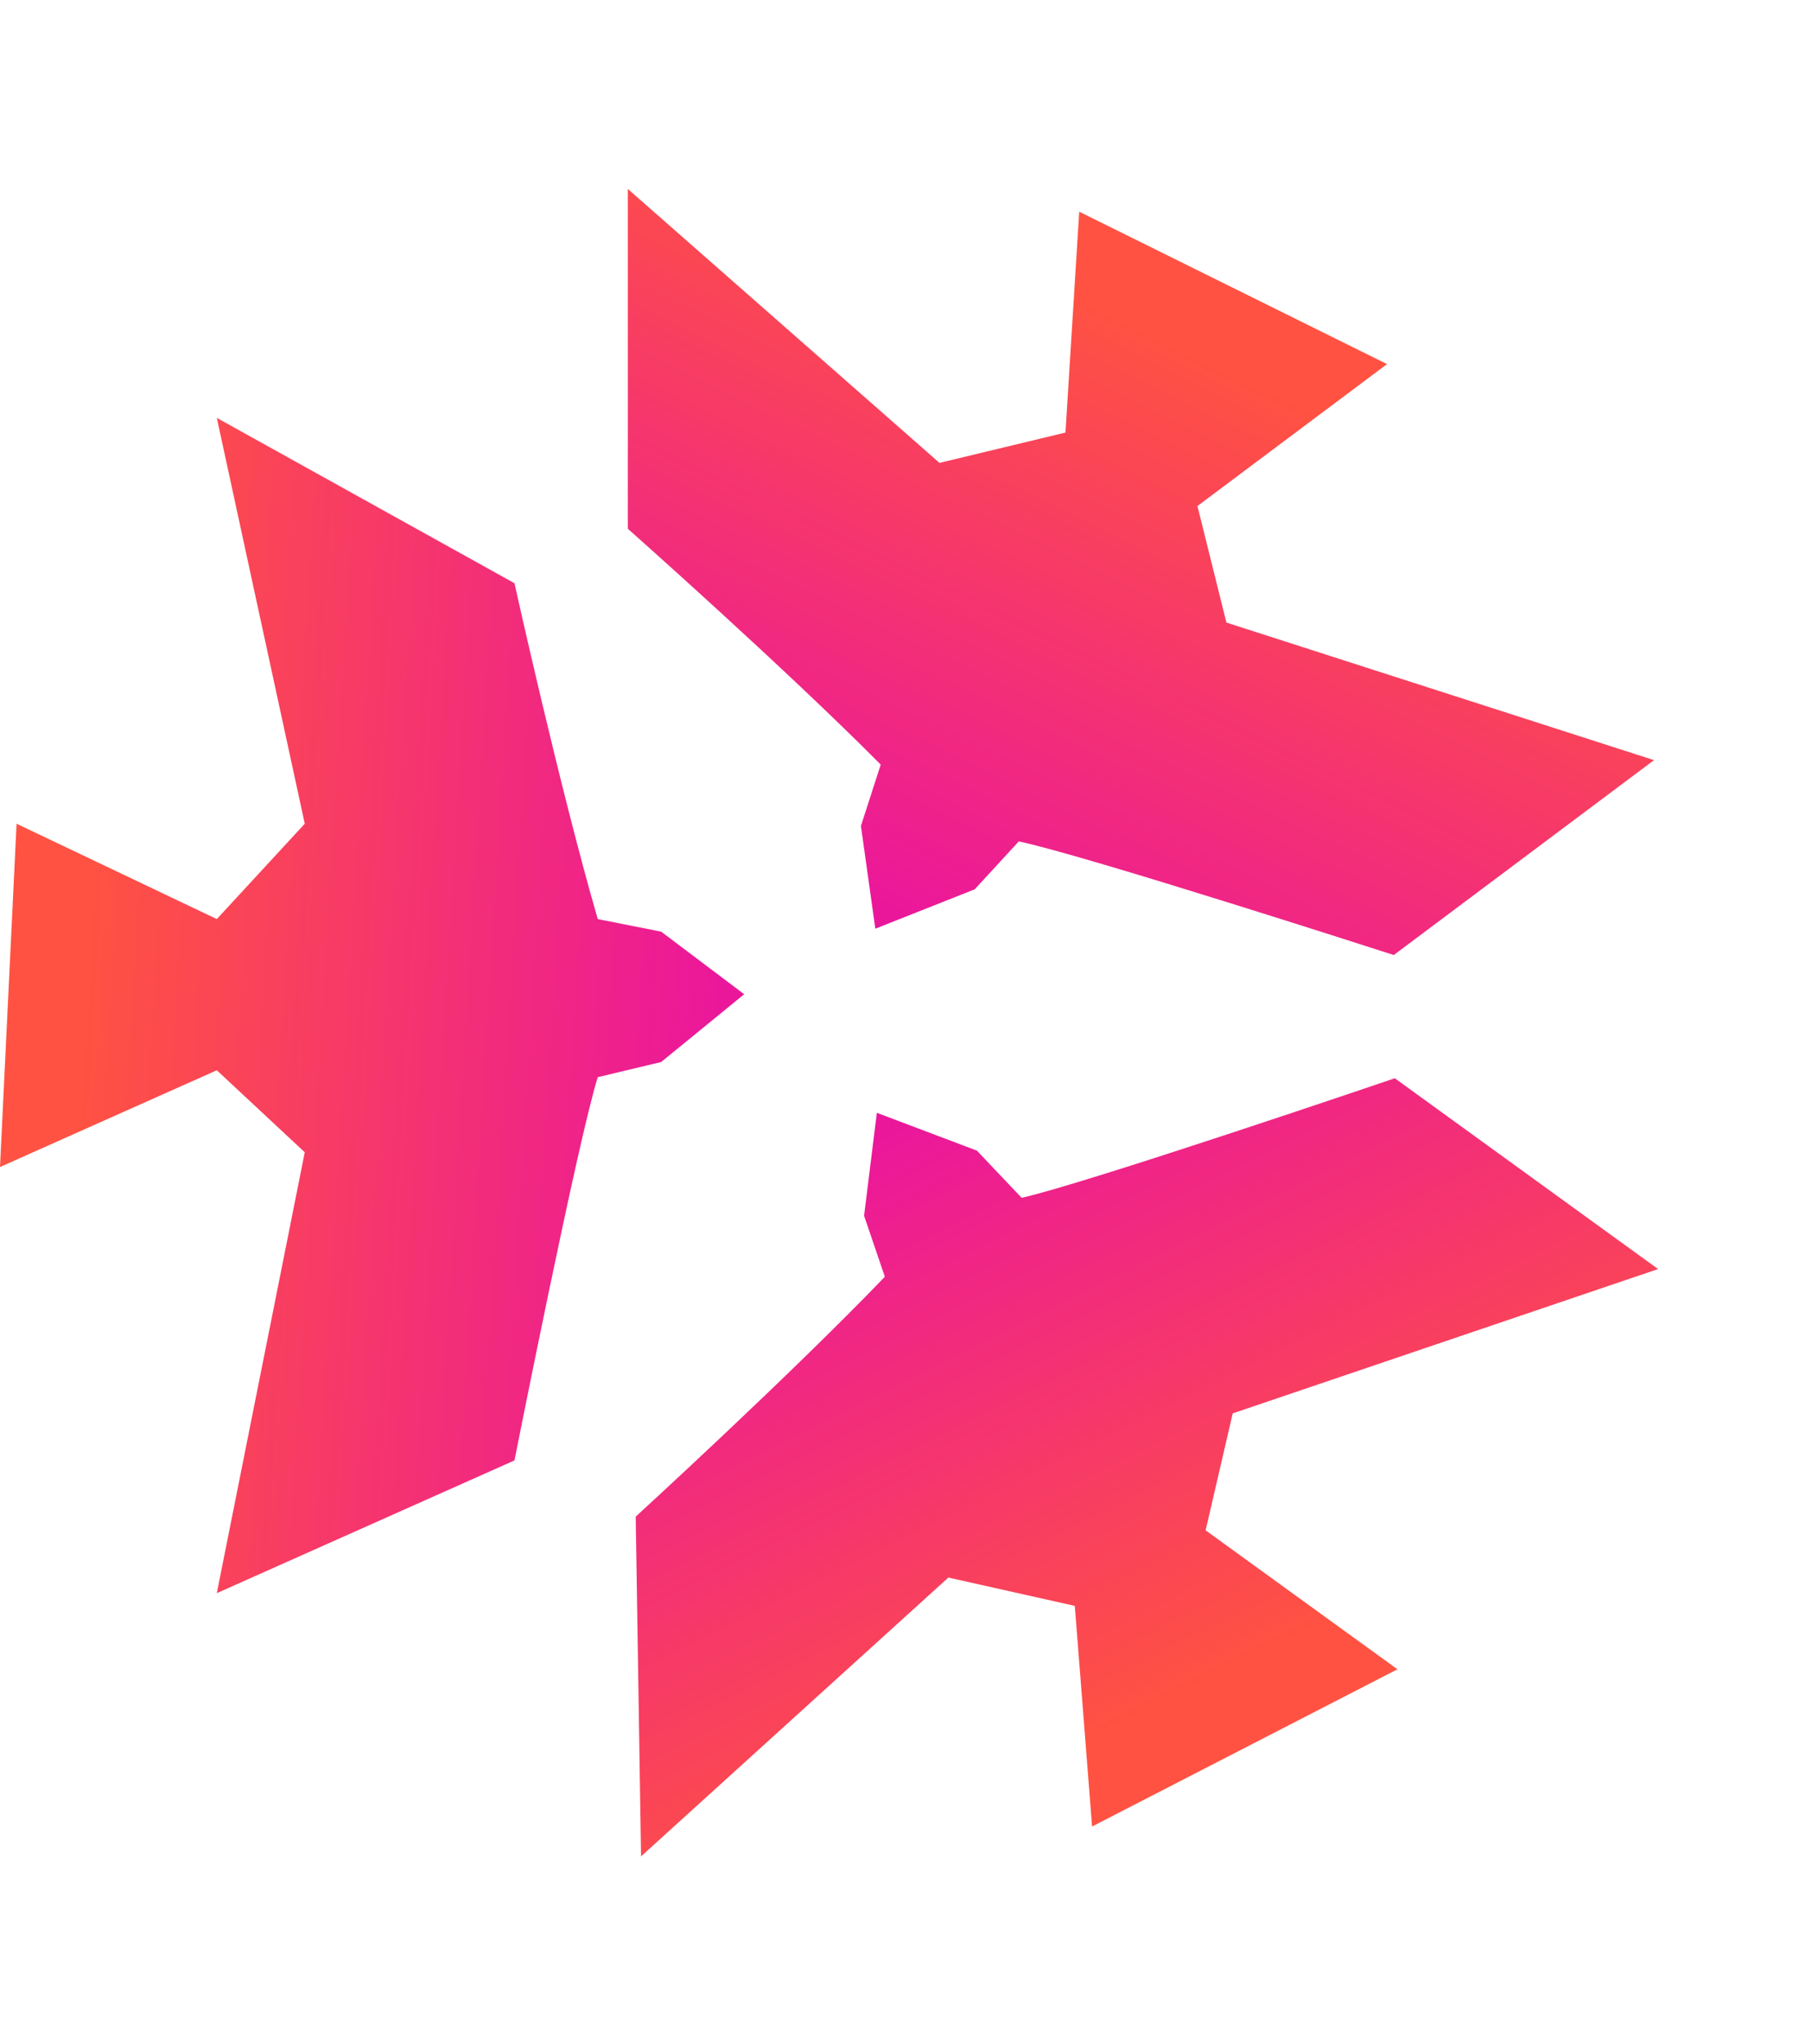 <svg width="39" height="44" viewBox="0 0 39 44" fill="none" xmlns="http://www.w3.org/2000/svg">
<path d="M0 25.126L4.669 23.043L6.563 24.809L4.669 34.301L11.079 31.443C11.079 31.443 12.448 24.537 12.873 23.192L14.239 22.865L16.026 21.406L14.239 20.059L12.873 19.788C12.057 16.976 11.079 12.557 11.079 12.557L4.669 8.997L6.563 17.735L4.669 19.788L0.357 17.735L0 25.126Z" fill="url(#paint0_linear_241_209)"/>
<path d="M30.094 35.94L25.963 32.948L26.547 30.43L35.707 27.323L30.037 23.215C30.037 23.215 23.377 25.484 22.001 25.789L21.037 24.773L18.883 23.959L18.608 26.175L19.055 27.489C17.028 29.6 13.69 32.653 13.69 32.653L13.805 39.968L20.423 33.965L23.146 34.575L23.518 39.325L30.094 35.94Z" fill="url(#paint1_linear_241_209)"/>
<path d="M29.87 7.839L25.787 10.895L26.411 13.404L35.619 16.366L30.015 20.562C30.015 20.562 23.32 18.399 21.939 18.116L20.991 19.147L18.85 19.995L18.54 17.783L18.966 16.462C16.906 14.384 13.52 11.384 13.52 11.384L13.52 4.068L20.232 9.966L22.945 9.313L23.241 4.558L29.87 7.839Z" fill="url(#paint2_linear_241_209)"/>
<defs>
<linearGradient id="paint0_linear_241_209" x1="2.564" y1="8.997" x2="16.23" y2="9.827" gradientUnits="userSpaceOnUse">
<stop stop-color="#FF5242"/>
<stop offset="1" stop-color="#EB179B"/>
</linearGradient>
<linearGradient id="paint1_linear_241_209" x1="14.854" y1="41.786" x2="8.756" y2="29.57" gradientUnits="userSpaceOnUse">
<stop stop-color="#FF5242"/>
<stop offset="1" stop-color="#EB179B"/>
</linearGradient>
<linearGradient id="paint2_linear_241_209" x1="14.54" y1="2.234" x2="8.635" y2="14.545" gradientUnits="userSpaceOnUse">
<stop stop-color="#FF5242"/>
<stop offset="1" stop-color="#EB179B"/>
</linearGradient>
</defs>
</svg>
